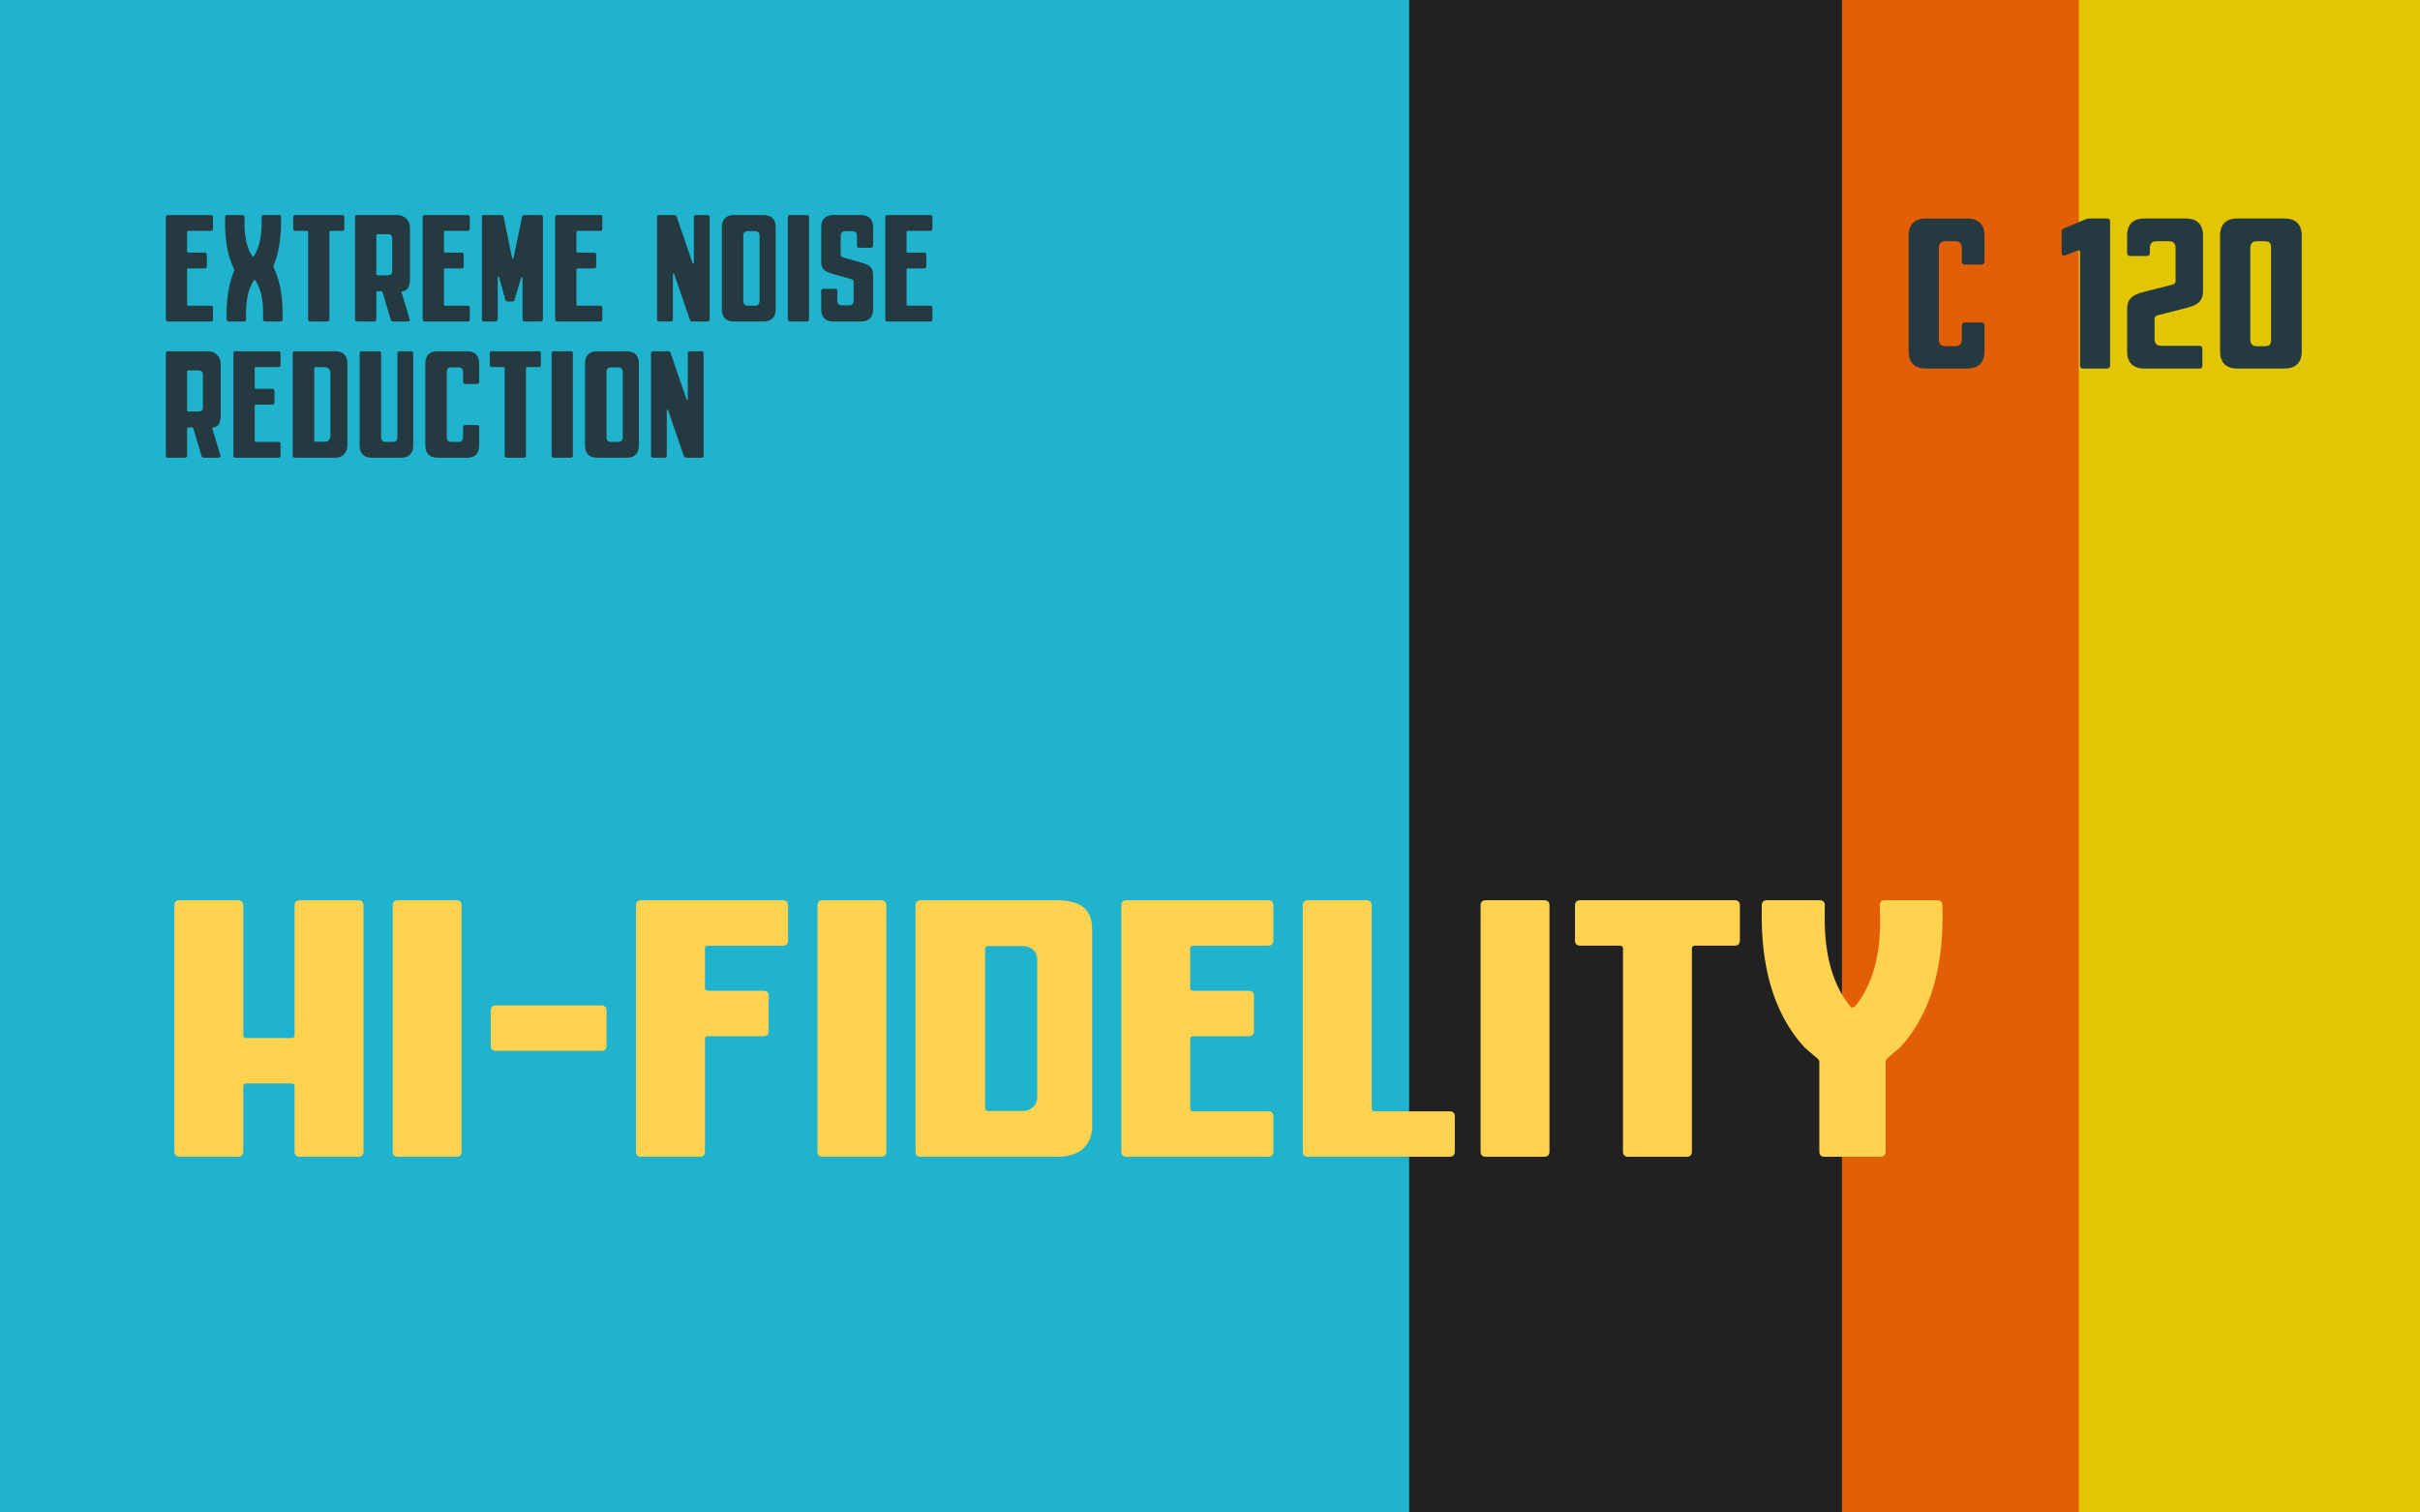 <svg fill="none" height="2187" viewBox="0 0 3500 2187" width="3500" xmlns="http://www.w3.org/2000/svg" xmlns:xlink="http://www.w3.org/1999/xlink"><clipPath id="a"><path d="m0 0h3500v2187h-3500z"/></clipPath><g clip-path="url(#a)"><path d="m0 0h3500v2187h-3500z" fill="#1fb3cd"/><path d="m2460.76 2380.34h2863.34v626.029h-2863.34z" fill="#e35f06" transform="matrix(0 -1 1 0 80.42 4841.1)"/><path d="m2038 2764.36h2863.34v626.029h-2863.34z" fill="#212121" transform="matrix(0 -1 1 0 -726.36 4802.36)"/><path d="m3006.52 2454.71h2863.34v669.357h-2863.34z" fill="#e2c602" transform="matrix(0 -1 1 0 551.81 5461.23)"/><path d="m421.8 1501.28h-65.72c-2.65 0-4.24-1.59-4.24-4.24v-187.62c0-4.77-2.65-7.42-7.42-7.42h-84.8c-4.77 0-7.42 2.65-7.42 7.42v356.16c0 4.77 2.65 7.42 7.42 7.42h84.8c4.77 0 7.42-2.65 7.42-7.42v-94.34c0-2.65 1.59-4.24 4.24-4.24h65.72c2.65 0 4.24 1.59 4.24 4.24v94.34c0 4.77 2.65 7.42 7.42 7.42h84.8c4.77 0 7.42-2.65 7.42-7.42v-356.16c0-4.77-2.65-7.42-7.42-7.42h-84.8c-4.77 0-7.42 2.65-7.42 7.42v187.62c0 2.65-1.59 4.24-4.24 4.24zm153.543 171.72h84.8c4.77 0 7.42-2.65 7.42-7.42v-356.16c0-4.77-2.65-7.42-7.42-7.42h-84.8c-4.77 0-7.42 2.65-7.42 7.42v356.16c0 4.77 2.65 7.42 7.42 7.42zm141.816-153.17h152.64c4.77 0 7.42-2.65 7.42-7.42v-50.88c0-4.77-2.65-7.42-7.42-7.42h-152.64c-4.77 0-7.42 2.65-7.42 7.42v50.88c0 4.77 2.65 7.42 7.42 7.42zm415.251-217.83h-205.114c-4.77 0-7.42 2.65-7.42 7.42v356.16c0 4.77 2.65 7.42 7.42 7.42h84.804c4.77 0 7.42-2.65 7.42-7.42v-162.71c0-2.65 1.59-4.24 4.24-4.24h80.56c4.77 0 7.42-2.65 7.42-7.42v-50.88c0-4.77-2.65-7.42-7.42-7.42h-80.56c-2.65 0-4.24-1.59-4.24-4.24v-56.71c0-2.65 1.59-4.24 4.24-4.24h108.65c4.77 0 7.42-2.65 7.42-7.42v-50.88c0-4.77-2.65-7.42-7.42-7.42zm57.3 371h84.8c4.77 0 7.42-2.65 7.42-7.42v-356.16c0-4.77-2.65-7.42-7.42-7.42h-84.8c-4.77 0-7.42 2.65-7.42 7.42v356.16c0 4.77 2.65 7.42 7.42 7.42zm141.81 0h198.22c33.39 0 49.82-18.55 49.82-43.46v-285.14c0-27.56-14.31-42.4-51.41-42.4h-196.63c-4.77 0-7.42 2.65-7.42 7.42v356.16c0 4.77 2.65 7.42 7.42 7.42zm147.34-304.75c13.25 0 21.2 8.48 21.2 19.08v200.34c0 9.54-7.95 19.08-21.2 19.08h-49.82c-2.65 0-4.24-1.59-4.24-4.24v-230.02c0-2.65 1.59-4.24 4.24-4.24zm355.38-66.25h-205.11c-4.77 0-7.42 2.65-7.42 7.42v356.16c0 4.77 2.65 7.42 7.42 7.42h205.11c4.77 0 7.42-2.65 7.42-7.42v-50.88c0-4.77-2.65-7.42-7.42-7.42h-108.65c-2.65 0-4.24-1.59-4.24-4.24v-100.17c0-2.65 1.59-4.24 4.24-4.24h80.56c4.77 0 7.42-2.65 7.42-7.42v-50.88c0-4.77-2.65-7.42-7.42-7.42h-80.56c-2.65 0-4.24-1.59-4.24-4.24v-56.71c0-2.65 1.59-4.24 4.24-4.24h108.65c4.77 0 7.42-2.65 7.42-7.42v-50.88c0-4.77-2.65-7.42-7.42-7.42zm142.1 0h-84.8c-4.77 0-7.42 2.65-7.42 7.42v356.16c0 4.77 2.65 7.42 7.42 7.42h205.11c4.77 0 7.42-2.65 7.42-7.42v-50.88c0-4.77-2.65-7.42-7.42-7.42h-108.65c-2.65 0-4.24-1.59-4.24-4.24v-293.62c0-4.77-2.65-7.42-7.42-7.42zm172.44 371h84.8c4.77 0 7.42-2.65 7.42-7.42v-356.16c0-4.77-2.65-7.42-7.42-7.42h-84.8c-4.77 0-7.42 2.65-7.42 7.42v356.16c0 4.77 2.65 7.42 7.42 7.42zm360.18-371h-223.66c-4.77 0-7.42 2.65-7.42 7.42v50.88c0 4.77 2.65 7.42 7.42 7.42h57.77c2.65 0 4.24 1.59 4.24 4.24v293.62c0 4.77 2.65 7.42 7.42 7.42h84.8c4.77 0 7.42-2.65 7.42-7.42v-293.62c0-2.65 1.59-4.24 4.24-4.24h57.77c4.77 0 7.42-2.65 7.42-7.42v-50.88c0-4.77-2.65-7.42-7.42-7.42zm209.75 7.42c1.06 29.68 3.71 95.4-33.39 143.1-3.71 4.77-6.89 5.83-9.01 3.18-39.75-47.7-37.63-115.54-37.1-146.28 0-4.77-2.65-7.42-7.42-7.42h-76.32c-4.77 0-7.42 2.65-7.42 7.42-.53 37.63-2.12 136.21 62.01 205.64l19.08 16.43c1.59 1.06 2.12 3.18 2.12 5.3v128.79c0 4.77 2.65 7.42 7.42 7.42h81.09c4.77 0 7.42-2.65 7.42-7.42v-129.32c0-2.12.53-3.71 2.12-5.3 5.3-4.77 11.66-10.07 18.55-15.9 64.13-69.43 62.01-168.01 61.48-205.64 0-4.77-2.65-7.42-7.42-7.42h-75.79c-4.77 0-7.42 2.65-7.42 7.42z" fill="#ffd24f"/><g fill="#253940"><path d="m2845.34 533c16.12 0 24.8-8.68 24.8-24.8v-37.51c0-2.79-1.55-4.34-4.34-4.34h-24.18c-2.79 0-4.34 1.55-4.34 4.34v20.77c0 5.89-3.41 9.3-9.3 9.3h-14.57c-5.89 0-9.3-3.41-9.3-9.3v-133.3c0-5.89 3.41-9.3 9.3-9.3h14.57c5.89 0 9.3 3.41 9.3 9.3v20.15c0 2.79 1.55 4.34 4.34 4.34h24.18c2.79 0 4.34-1.55 4.34-4.34v-37.51c0-16.12-8.68-24.8-24.8-24.8h-60.14c-16.12 0-24.8 8.68-24.8 24.8v167.4c0 16.12 8.68 24.8 24.8 24.8zm136.36-197.78v30.69c0 3.1 2.17 4.34 4.96 3.41l18.91-7.13c1.55-.62 2.79.31 2.79 2.17v164.3c0 2.79 1.55 4.34 4.34 4.34h34.72c2.79 0 4.34-1.55 4.34-4.34v-208.32c0-2.79-1.55-4.34-4.34-4.34h-25.11c-1.86 0-3.41.31-5.27.93l-31.93 13.33c-2.17.93-3.41 2.48-3.41 4.96zm203.56 193.44v-24.18c0-2.79-1.55-4.34-4.34-4.34h-55.49c-5.89 0-9.3-3.41-9.3-9.3v-29.14c0-4.03 2.17-5.27 6.2-6.2l39.06-9.92c15.5-4.03 24.8-8.68 24.8-24.8v-79.98c0-16.12-8.68-24.8-24.8-24.8h-60.14c-16.12 0-24.8 8.68-24.8 24.8v25.11c0 2.79 1.55 4.34 4.34 4.34h24.18c2.79 0 4.34-1.55 4.34-4.34v-7.75c0-5.89 3.41-9.3 9.3-9.3h18.6c5.89 0 9.3 3.41 9.3 9.3v47.74c0 4.03-2.17 5.27-6.2 6.2l-39.06 9.92c-15.5 4.03-24.8 8.68-24.8 24.8v61.38c0 16.12 8.68 24.8 24.8 24.8h79.67c2.79 0 4.34-1.55 4.34-4.34zm118.92 4.34c16.12 0 24.8-8.68 24.8-24.8v-167.4c0-16.12-8.68-24.8-24.8-24.8h-68.51c-16.12 0-24.8 8.68-24.8 24.8v167.4c0 16.12 8.68 24.8 24.8 24.8zm-49.6-174.84c0-5.89 3.41-9.3 9.3-9.3h11.47c5.89 0 9.3 1.55 9.3 9.3v133.3c0 7.75-3.41 9.3-9.3 9.3h-11.47c-5.89 0-9.3-3.41-9.3-9.3z"/><path d="m304.92 311h-62.04c-1.98 0-3.08 1.1-3.08 3.08v147.84c0 1.98 1.1 3.08 3.08 3.08h62.04c1.98 0 3.08-1.1 3.08-3.08v-16.72c0-1.98-1.1-3.08-3.08-3.08h-32.56c-1.1 0-1.76-.66-1.76-1.76v-50.38c0-1.1.66-1.76 1.76-1.76h23.76c1.98 0 3.08-1.1 3.08-3.08v-16.72c0-1.98-1.1-3.08-3.08-3.08h-23.76c-1.1 0-1.76-.66-1.76-1.76v-27.94c0-1.1.66-1.76 1.76-1.76h32.56c1.98 0 3.08-1.1 3.08-3.08v-16.72c0-1.98-1.1-3.08-3.08-3.08zm90.563 73.48c12.1-27.94 11-60.72 11-72.38 0-.66-1.1-1.1-3.08-1.1h-22c-1.98 0-3.08 1.1-3.08 3.08.22 12.1 1.1 37.18-11 56.1-.88 1.32-1.76 1.32-2.64 0-12.1-18.92-11.22-44-11-56.1 0-1.98-1.1-3.08-3.08-3.08h-22c-1.98 0-3.08 1.1-3.08 3.08-.22 13.86-.66 47.52 12.98 75.02.44.66.44 1.54.22 2.42-11.44 26.4-11.22 57.42-11 70.4 0 1.98 1.1 3.08 3.08 3.08h22c1.98 0 3.08-1.1 3.08-3.08-.22-12.1-1.1-37.18 11-56.1.88-1.32 1.76-1.32 2.64 0 12.1 18.92 11.22 44 11 56.1 0 1.98 1.1 3.08 3.08 3.08h22c1.98 0 3.08-1.1 3.08-3.08.22-13.86.66-47.52-12.98-75.02-.44-.66-.44-1.54-.22-2.42zm99.441-73.48h-67.76c-1.98 0-3.08 1.1-3.08 3.08v16.72c0 1.98 1.1 3.08 3.08 3.08h16.72c1.1 0 1.76.66 1.76 1.76v126.28c0 1.98 1.1 3.08 3.08 3.08h24.64c1.98 0 3.08-1.1 3.08-3.08v-126.28c0-1.1.66-1.76 1.76-1.76h16.72c1.98 0 3.08-1.1 3.08-3.08v-16.72c0-1.98-1.1-3.08-3.08-3.08zm49.387 150.92v-38.94c0-1.1.66-1.76 1.76-1.76h5.28c.88 0 1.76.66 1.98 1.54l11.88 39.6c.44 1.76 1.76 2.64 3.52 2.64h21.12c2.2 0 3.3-1.54 2.64-3.52l-11.66-38.28c-.44-1.32 0-1.98 1.32-1.98 8.58-1.1 10.78-8.36 10.78-18.04v-74.14c0-10.34-8.14-18.04-18.48-18.04h-57.86c-1.98 0-3.08 1.1-3.08 3.08v147.84c0 1.98 1.1 3.08 3.08 3.08h24.64c1.98 0 3.08-1.1 3.08-3.08zm1.76-123.2h14.52c4.62 0 6.6 1.98 6.6 6.6v46.2c0 4.62-1.98 6.6-6.6 6.6h-14.52c-1.1 0-1.76-.66-1.76-1.76v-55.88c0-1.1.66-1.76 1.76-1.76zm130.314-27.72h-62.04c-1.98 0-3.08 1.1-3.08 3.08v147.84c0 1.98 1.1 3.08 3.08 3.08h62.04c1.98 0 3.08-1.1 3.08-3.08v-16.72c0-1.98-1.1-3.08-3.08-3.08h-32.56c-1.1 0-1.76-.66-1.76-1.76v-50.38c0-1.1.66-1.76 1.76-1.76h23.76c1.98 0 3.08-1.1 3.08-3.08v-16.72c0-1.98-1.1-3.08-3.08-3.08h-23.76c-1.1 0-1.76-.66-1.76-1.76v-27.94c0-1.1.66-1.76 1.76-1.76h32.56c1.98 0 3.08-1.1 3.08-3.08v-16.72c0-1.98-1.1-3.08-3.08-3.08zm43.483 150.92v-60.72c0-1.32 1.54-1.76 1.98-.22l9.02 32.56c.44 1.76 1.54 2.64 3.3 2.64h6.82c1.76 0 2.86-.88 3.3-2.64l9.46-31.9c.44-1.32 1.98-1.32 1.98.22v60.06c0 1.98 1.1 3.08 3.08 3.08h23.32c1.98 0 3.08-1.1 3.08-3.08v-147.84c0-1.98-1.1-3.08-3.08-3.08h-23.54c-1.76 0-3.08.66-3.52 2.64l-12.32 59.18c-.44 1.54-1.76 1.54-2.2 0l-12.1-59.18c-.44-1.98-1.76-2.64-3.52-2.64h-24.86c-1.98 0-3.08 1.1-3.08 3.08v147.84c0 1.98 1.1 3.08 3.08 3.08h16.72c1.98 0 3.08-1.1 3.08-3.08zm148.157-150.92h-62.04c-1.98 0-3.08 1.1-3.08 3.08v147.84c0 1.98 1.1 3.08 3.08 3.08h62.04c1.98 0 3.08-1.1 3.08-3.08v-16.72c0-1.98-1.1-3.08-3.08-3.08h-32.56c-1.1 0-1.76-.66-1.76-1.76v-50.38c0-1.1.66-1.76 1.76-1.76h23.76c1.98 0 3.08-1.1 3.08-3.08v-16.72c0-1.98-1.1-3.08-3.08-3.08h-23.76c-1.1 0-1.76-.66-1.76-1.76v-27.94c0-1.1.66-1.76 1.76-1.76h32.56c1.98 0 3.08-1.1 3.08-3.08v-16.72c0-1.98-1.1-3.08-3.08-3.08zm133.525 69.3-22.882-66.88c-.66-1.54-1.76-2.42-3.52-2.42h-21.78c-1.98 0-3.08 1.1-3.08 3.08v147.84c0 1.98 1.1 3.08 3.08 3.08h16.72c1.98 0 3.08-1.1 3.08-3.08v-64.9c0-1.54 1.54-1.98 1.98-.44l22.66 66c.66 1.54 1.76 2.42 3.522 2.42h22c1.98 0 3.08-1.1 3.08-3.08v-147.84c0-1.98-1.1-3.08-3.08-3.08h-16.72c-1.98 0-3.08 1.1-3.08 3.08v65.78c0 1.54-1.54 1.98-1.98.44zm102.69 84.7c11.44 0 17.6-6.16 17.6-17.6v-118.8c0-11.44-6.16-17.6-17.6-17.6h-42.68c-11.44 0-17.6 6.16-17.6 17.6v118.8c0 11.44 6.16 17.6 17.6 17.6zm-29.26-124.08c0-4.18 2.42-6.6 6.6-6.6h10.34c4.18 0 6.6 2.42 6.6 6.6v94.6c0 4.18-2.42 6.6-6.6 6.6h-10.34c-4.18 0-6.6-2.42-6.6-6.6zm67.45 124.08h24.64c1.98 0 3.08-1.1 3.08-3.08v-147.84c0-1.98-1.1-3.08-3.08-3.08h-24.64c-1.98 0-3.08 1.1-3.08 3.08v147.84c0 1.98 1.1 3.08 3.08 3.08zm102.68 0c11.44 0 17.6-6.16 17.6-17.6v-50.16c0-11.44-6.6-14.52-17.6-17.6l-24.86-7.04c-2.86-.88-4.4-1.54-4.4-4.4v-27.28c0-4.18 2.42-6.6 6.6-6.6h10.34c4.18 0 6.6 2.42 6.6 6.6v14.3c0 1.98 1.1 3.08 3.08 3.08h17.16c1.98 0 3.08-1.1 3.08-3.08v-26.62c0-11.44-6.16-17.6-17.6-17.6h-39.82c-11.44 0-17.6 6.16-17.6 17.6v50.16c0 11.44 6.6 14.52 17.6 17.6l24.86 7.04c2.86.88 4.4 1.54 4.4 4.4v27.28c0 4.18-2.42 6.6-6.6 6.6h-10.34c-4.18 0-6.6-2.42-6.6-6.6v-14.3c0-1.98-1.1-3.08-3.08-3.08h-17.16c-1.98 0-3.08 1.1-3.08 3.08v26.62c0 11.44 6.16 17.6 17.6 17.6zm100.3-154h-62.04c-1.98 0-3.08 1.1-3.08 3.08v147.84c0 1.98 1.1 3.08 3.08 3.08h62.04c1.98 0 3.08-1.1 3.08-3.08v-16.72c0-1.98-1.1-3.08-3.08-3.08h-32.56c-1.1 0-1.76-.66-1.76-1.76v-50.38c0-1.1.66-1.76 1.76-1.76h23.76c1.98 0 3.08-1.1 3.08-3.08v-16.72c0-1.98-1.1-3.08-3.08-3.08h-23.76c-1.1 0-1.76-.66-1.76-1.76v-27.94c0-1.1.66-1.76 1.76-1.76h32.56c1.98 0 3.08-1.1 3.08-3.08v-16.72c0-1.98-1.1-3.08-3.08-3.08zm-1074.81 347.92v-38.94c0-1.1.66-1.76 1.76-1.76h5.28c.88 0 1.76.66 1.98 1.54l11.88 39.6c.44 1.76 1.76 2.64 3.52 2.64h21.12c2.2 0 3.3-1.54 2.64-3.52l-11.66-38.28c-.44-1.32 0-1.98 1.32-1.98 8.58-1.1 10.78-8.36 10.78-18.04v-74.14c0-10.34-8.14-18.04-18.48-18.04h-57.86c-1.98 0-3.08 1.1-3.08 3.08v147.84c0 1.98 1.1 3.08 3.08 3.08h24.64c1.98 0 3.08-1.1 3.08-3.08zm1.76-123.2h14.52c4.62 0 6.6 1.98 6.6 6.6v46.2c0 4.62-1.98 6.6-6.6 6.6h-14.52c-1.1 0-1.76-.66-1.76-1.76v-55.88c0-1.1.66-1.76 1.76-1.76zm130.314-27.72h-62.04c-1.98 0-3.08 1.1-3.08 3.08v147.84c0 1.98 1.1 3.08 3.08 3.08h62.04c1.98 0 3.08-1.1 3.08-3.08v-16.72c0-1.98-1.1-3.08-3.08-3.08h-32.56c-1.1 0-1.76-.66-1.76-1.76v-50.38c0-1.1.66-1.76 1.76-1.76h23.76c1.98 0 3.08-1.1 3.08-3.08v-16.72c0-1.98-1.1-3.08-3.08-3.08h-23.76c-1.1 0-1.76-.66-1.76-1.76v-27.94c0-1.1.66-1.76 1.76-1.76h32.56c1.98 0 3.08-1.1 3.08-3.08v-16.72c0-1.98-1.1-3.08-3.08-3.08zm23.683 154h58.96c10.34 0 17.16-7.7 17.16-18.04v-118.36c0-11.44-6.16-17.6-17.6-17.6h-58.52c-1.98 0-3.08 1.1-3.08 3.08v147.84c0 1.98 1.1 3.08 3.08 3.08zm44-130.9c4.18 0 7.48 3.52 7.48 7.92v91.96c0 3.96-3.3 7.92-7.48 7.92h-14.08c-1.1 0-1.76-.66-1.76-1.76v-104.28c0-1.1.66-1.76 1.76-1.76zm109.654 130.9c11.44 0 17.6-6.16 17.6-17.6v-133.32c0-1.98-1.1-3.08-3.08-3.08h-16.72c-1.98 0-3.08 1.1-3.08 3.08v121.44c0 4.18-2.42 6.6-6.6 6.6h-10.34c-4.18 0-6.6-2.42-6.6-6.6v-121.44c0-1.98-1.1-3.08-3.08-3.08h-24.86c-1.98 0-3.08 1.1-3.08 3.08v133.32c0 11.44 6.16 17.6 17.6 17.6zm95.401 0c11.44 0 17.6-6.16 17.6-17.6v-26.62c0-1.98-1.1-3.08-3.08-3.08h-17.16c-1.98 0-3.08 1.1-3.08 3.08v14.74c0 4.18-2.42 6.6-6.6 6.6h-10.34c-4.18 0-6.6-2.42-6.6-6.6v-94.6c0-4.18 2.42-6.6 6.6-6.6h10.34c4.18 0 6.6 2.42 6.6 6.6v14.3c0 1.98 1.1 3.08 3.08 3.08h17.16c1.98 0 3.08-1.1 3.08-3.08v-26.62c0-11.44-6.16-17.6-17.6-17.6h-42.68c-11.44 0-17.6 6.16-17.6 17.6v118.8c0 11.44 6.16 17.6 17.6 17.6zm103.751-154h-67.76c-1.98 0-3.08 1.1-3.08 3.08v16.72c0 1.98 1.1 3.08 3.08 3.08h16.72c1.1 0 1.76.66 1.76 1.76v126.28c0 1.98 1.1 3.08 3.08 3.08h24.64c1.98 0 3.08-1.1 3.08-3.08v-126.28c0-1.1.66-1.76 1.76-1.76h16.72c1.98 0 3.08-1.1 3.08-3.08v-16.72c0-1.98-1.1-3.08-3.08-3.08zm21.666 154h24.64c1.98 0 3.08-1.1 3.08-3.08v-147.84c0-1.98-1.1-3.08-3.08-3.08h-24.64c-1.98 0-3.08 1.1-3.08 3.08v147.84c0 1.98 1.1 3.08 3.08 3.08zm105.54 0c11.44 0 17.6-6.16 17.6-17.6v-118.8c0-11.44-6.16-17.6-17.6-17.6h-42.68c-11.44 0-17.6 6.16-17.6 17.6v118.8c0 11.44 6.16 17.6 17.6 17.6zm-29.26-124.08c0-4.18 2.42-6.6 6.6-6.6h10.34c4.18 0 6.6 2.42 6.6 6.6v94.6c0 4.18-2.42 6.6-6.6 6.6h-10.34c-4.18 0-6.6-2.42-6.6-6.6zm115.631 39.38-22.88-66.88c-.66-1.54-1.76-2.42-3.52-2.42h-21.78c-1.98 0-3.08 1.1-3.08 3.08v147.84c0 1.98 1.1 3.08 3.08 3.08h16.72c1.98 0 3.08-1.1 3.08-3.08v-64.9c0-1.54 1.54-1.98 1.98-.44l22.66 66c.66 1.54 1.76 2.42 3.52 2.42h22c1.98 0 3.08-1.1 3.08-3.08v-147.84c0-1.98-1.1-3.08-3.08-3.08h-16.72c-1.98 0-3.08 1.1-3.08 3.08v65.78c0 1.54-1.54 1.98-1.98.44z"/></g></g></svg>